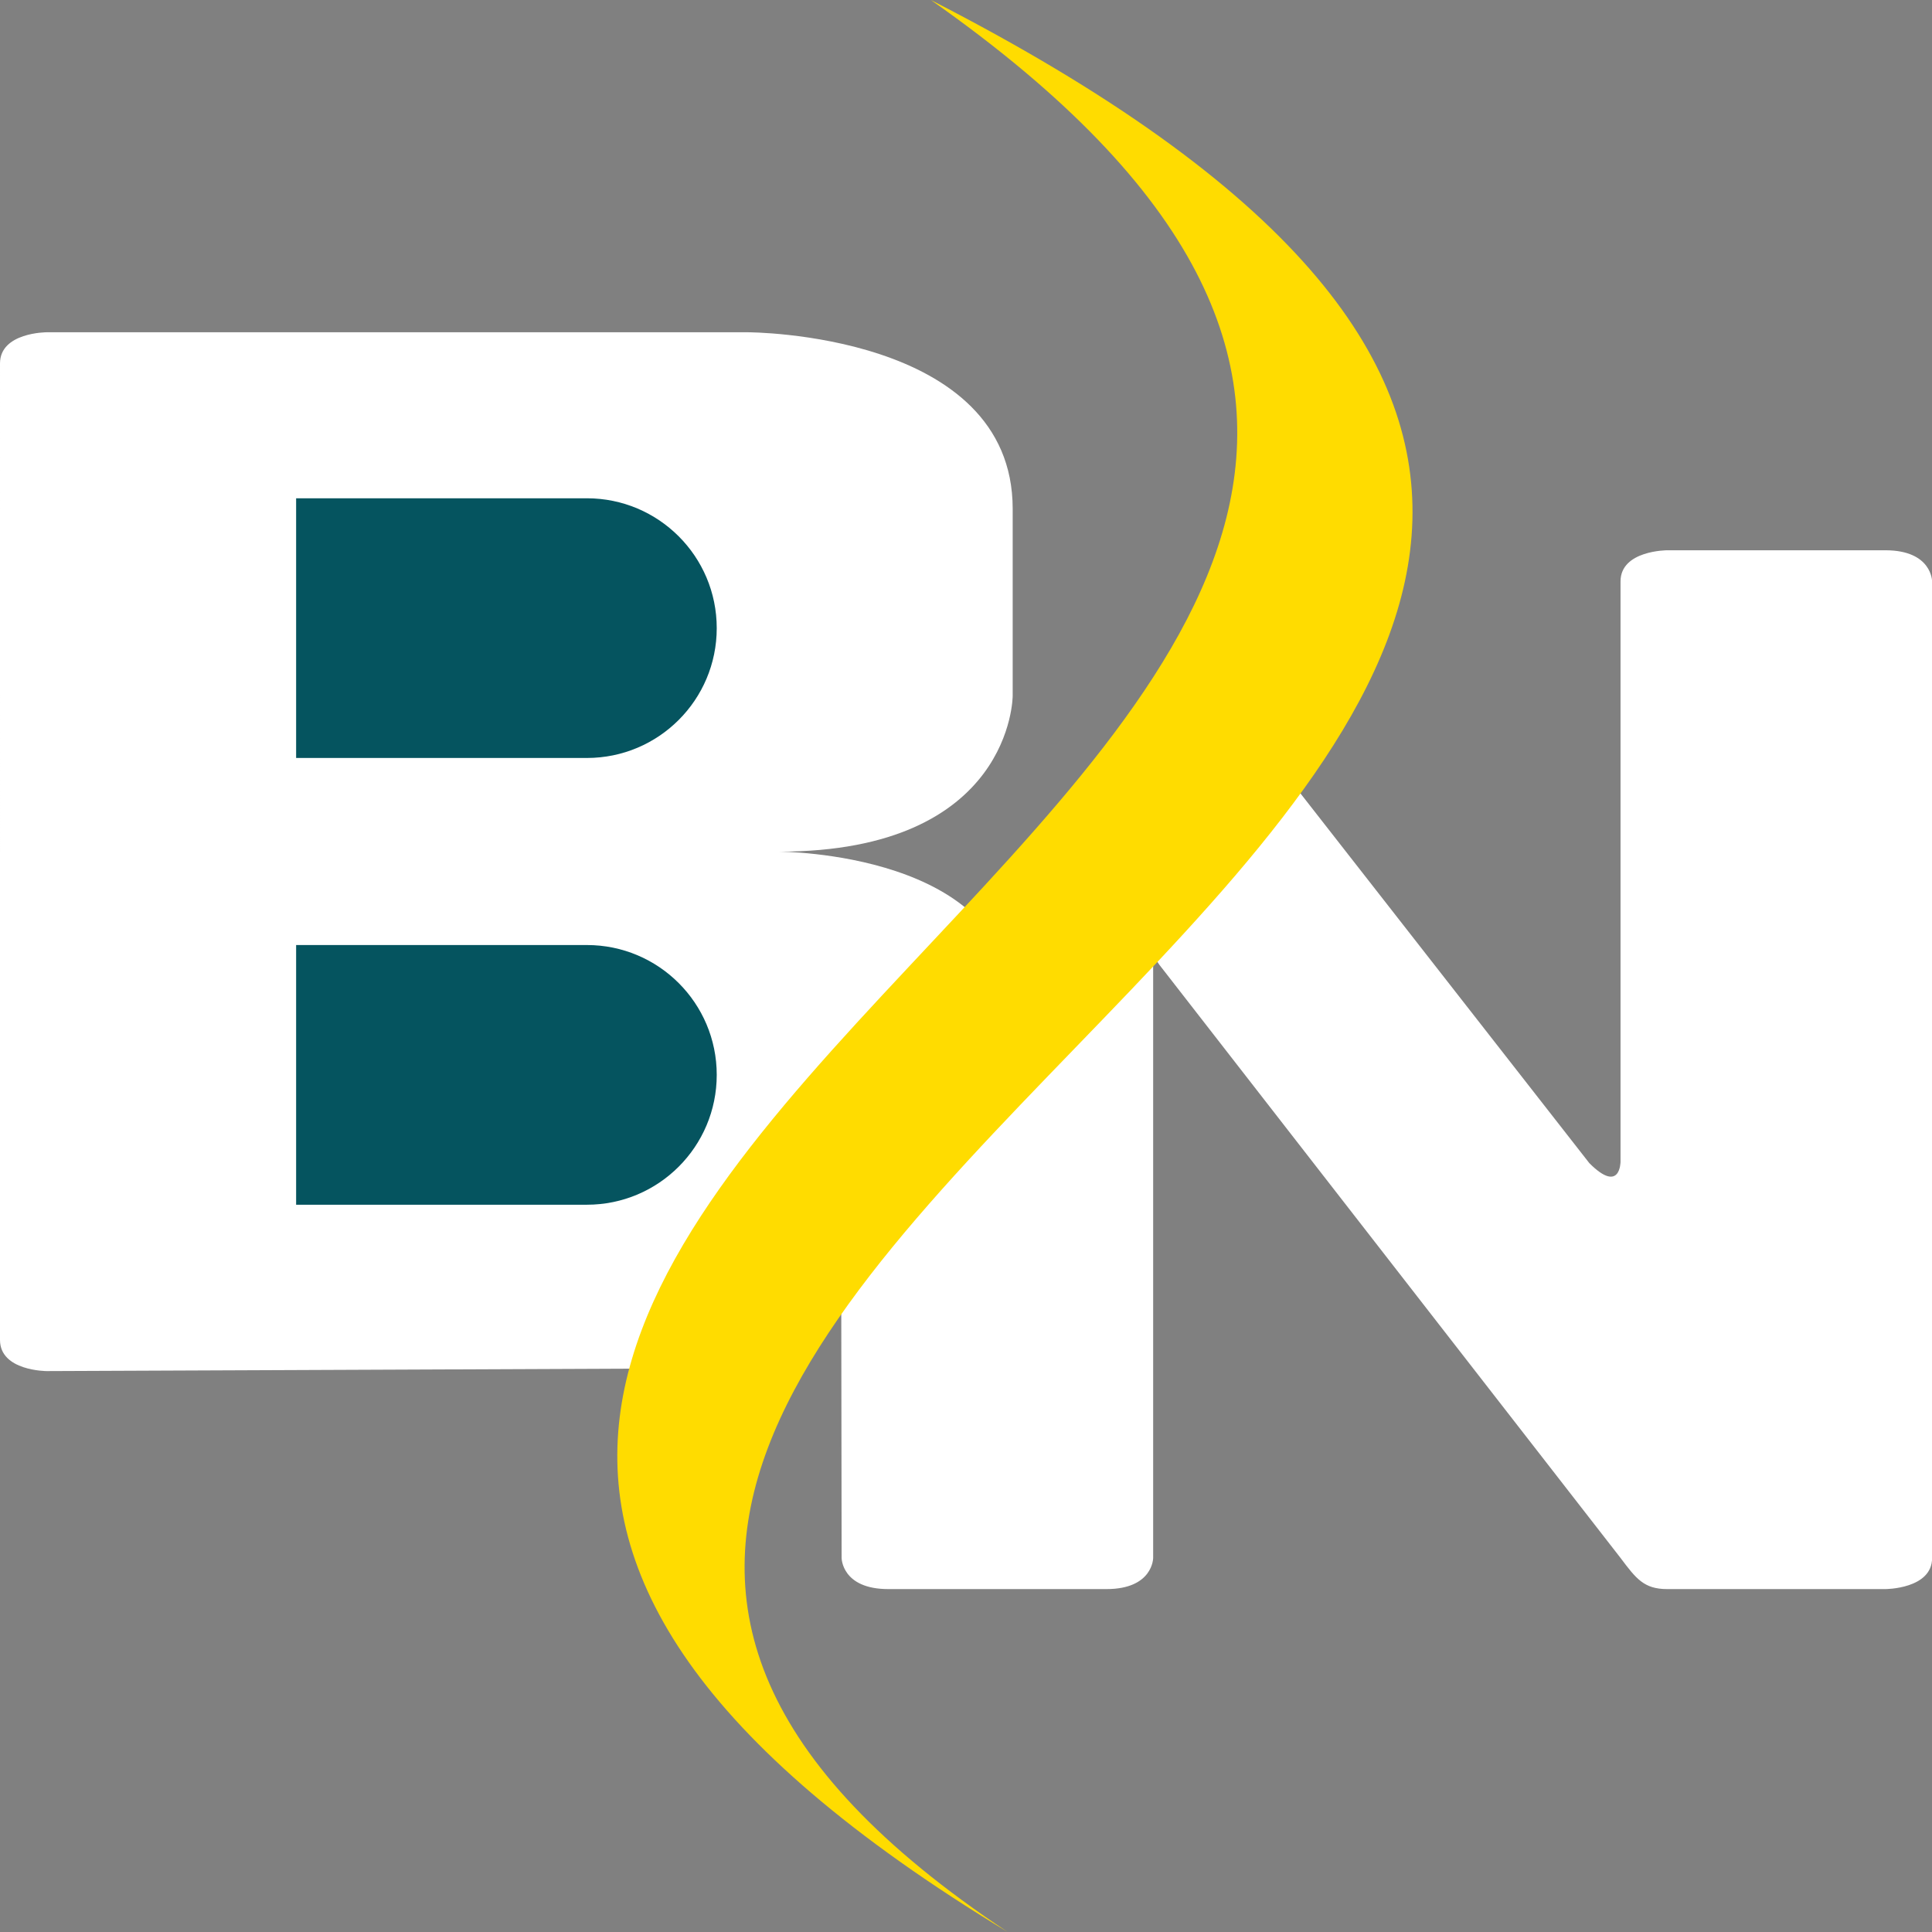 <svg width="55" height="55" viewBox="0 0 55 55" fill="none" xmlns="http://www.w3.org/2000/svg">
<rect x="0" y="0" width="55" height="55" fill="#808080" stroke="none"/>
<path d="M24.179 33.658C24.026 33.834 23.945 34.035 23.945 34.239L23.959 44.351C23.959 44.351 23.959 45.238 25.289 45.238H31.498C32.828 45.238 32.828 44.351 32.828 44.351V27.471C32.828 27.199 32.828 27.199 33.009 27.471L46.133 44.351C46.577 44.942 46.798 45.238 47.463 45.238H53.672C53.672 45.238 55.003 45.238 55.003 44.351V16.552C55.003 16.552 55.003 15.665 53.672 15.665L47.463 15.665C47.463 15.665 46.133 15.665 46.133 16.552V33.071C46.133 33.071 46.133 34.001 45.246 33.113L36.935 22.476C36.789 22.292 36.572 22.137 36.307 22.028C36.041 21.919 35.736 21.859 35.424 21.855C35.112 21.851 34.804 21.903 34.532 22.005C34.261 22.107 34.035 22.257 33.879 22.437L24.179 33.658Z" fill="white"/>
<path d="M20.265 38.953L1.331 39.032C1.331 39.032 -3.87637e-10 39.032 0 38.145L5.67303e-05 10.346C5.67303e-05 9.459 1.331 9.459 1.331 9.459H21.287C21.287 9.459 28.829 9.459 28.829 14.485V19.809C28.829 19.809 28.829 24.245 22.174 24.245C22.174 24.245 28.829 24.245 28.827 28.681L20.265 38.953Z" fill="white"/>
<path d="M8.43 14.185H16.707C18.749 14.185 20.404 15.84 20.404 17.882C20.404 19.924 18.749 21.578 16.707 21.578H8.43V14.185Z" fill="#05545F"/>
<path d="M8.43 26.903H16.707C18.749 26.903 20.404 28.558 20.404 30.599C20.404 32.641 18.749 34.296 16.707 34.296H8.43V26.903Z" fill="#05545F"/>
<path d="M26.5 0C67.909 21.217 -0.492 35.647 28.685 54.999C-7.029 33.383 57.536 21.772 26.5 0Z" fill="#FFDC00"/>
</svg>

